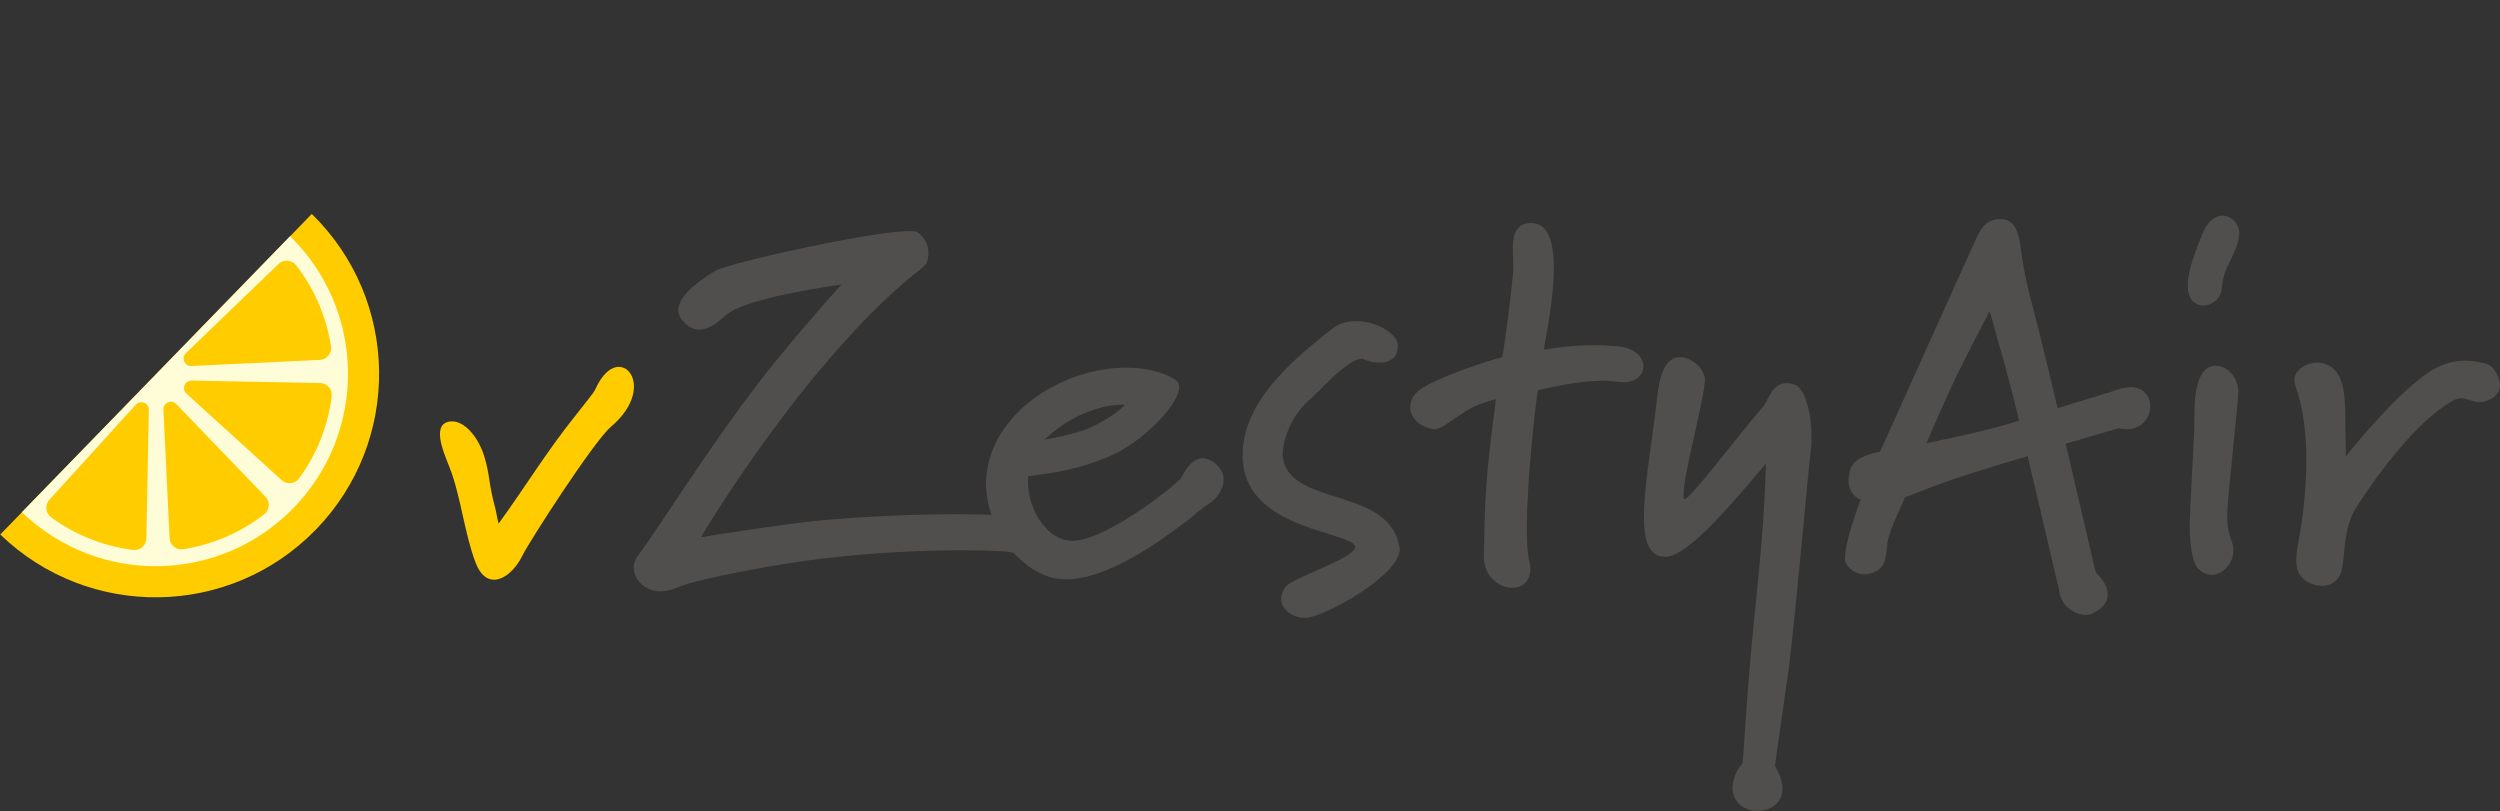 <?xml version="1.0" encoding="UTF-8"?>
<!-- Generated by Pixelmator Pro 3.6.17 -->
<svg width="3073" height="997" viewBox="0 0 3073 997" xmlns="http://www.w3.org/2000/svg">
    <rect x="0" y="0" width="3073" height="997" fill="#333333" stroke="none"/>
    <path id="vZestyAir" fill="#504f4e" fill-rule="evenodd" stroke="none" d="M 3072.958 473.455 C 3072.958 461.77 3063.732 450.085 3058.812 448.24 C 3048.357 444.55 3039.133 443.32 3029.907 443.32 C 3015.147 443.32 3002.232 447.625 2990.548 454.39 C 2957.952 472.84 2904.448 534.34 2883.538 560.785 C 2883.538 547.255 2882.923 536.185 2882.923 515.89 C 2882.923 482.065 2879.847 464.23 2868.163 453.16 C 2862.627 448.24 2855.248 445.78 2848.482 445.78 C 2834.337 445.78 2820.192 455.005 2820.192 467.305 C 2820.192 469.765 2820.808 472.225 2821.423 474.07 C 2831.262 501.13 2834.952 533.11 2834.952 565.09 C 2834.952 601.375 2830.647 638.275 2824.498 669.64 C 2823.268 677.02 2822.653 683.17 2822.653 688.705 C 2822.653 698.545 2825.113 705.925 2830.032 710.23 C 2834.952 715.765 2844.792 720.07 2854.018 720.07 C 2861.397 720.07 2868.778 717.61 2874.312 710.23 C 2884.768 697.315 2876.772 653.035 2896.452 623.515 C 2937.042 560.785 2979.478 512.815 3013.917 493.135 C 3018.222 490.675 3021.913 489.445 3024.988 489.445 C 3032.982 489.445 3039.133 494.365 3047.742 494.365 C 3048.972 494.365 3050.817 494.365 3053.278 493.75 C 3068.038 490.06 3072.958 481.45 3072.958 473.455 Z M 2751.312 482.065 C 2751.312 464.23 2738.397 449.47 2723.022 449.47 C 2694.117 451.315 2697.808 505.435 2697.192 525.115 C 2695.347 574.93 2692.272 613.675 2691.657 641.965 L 2691.657 646.885 C 2691.657 675.79 2696.577 693.01 2701.498 698.545 C 2707.032 704.08 2712.567 706.54 2718.718 706.54 C 2732.248 706.54 2745.163 693.01 2745.163 677.02 C 2745.163 673.945 2745.163 670.87 2743.933 667.795 C 2739.627 654.265 2737.782 649.96 2737.782 636.43 L 2737.782 628.435 C 2739.012 605.68 2750.083 501.745 2751.312 485.14 Z M 2752.542 286.495 C 2752.542 276.04 2743.317 264.97 2731.633 264.97 C 2723.637 264.97 2713.798 271.12 2707.032 287.725 C 2701.498 302.485 2689.198 330.16 2689.198 350.455 C 2689.198 359.065 2691.042 366.445 2696.577 371.365 C 2699.653 373.825 2703.958 375.67 2708.262 375.67 C 2718.718 375.67 2730.403 367.06 2731.018 354.145 C 2732.863 331.39 2740.242 325.855 2748.238 305.56 C 2750.698 298.18 2752.542 292.645 2752.542 286.495 Z M 2481.942 517.12 C 2444.427 528.805 2406.297 536.8 2368.167 544.795 C 2376.777 523.885 2393.382 486.37 2405.067 461.77 C 2417.368 437.17 2434.587 403.345 2445.657 382.435 C 2451.192 400.885 2456.113 420.565 2462.262 440.86 C 2471.488 474.685 2478.868 503.59 2481.942 517.12 Z M 2643.073 499.285 C 2643.073 487.6 2635.077 475.915 2619.087 475.915 C 2614.167 475.915 2609.248 477.145 2602.482 478.99 C 2600.022 480.22 2593.258 482.065 2529.297 501.745 C 2518.228 456.235 2504.083 395.965 2496.703 370.135 C 2486.863 334.465 2483.172 299.41 2483.172 299.41 C 2480.712 285.88 2476.407 269.275 2459.188 269.275 C 2441.353 269.275 2434.587 280.96 2429.052 293.26 L 2310.973 555.25 C 2298.058 557.71 2277.762 563.245 2274.073 578.005 C 2272.843 582.925 2272.228 586.615 2272.228 590.305 C 2272.228 604.45 2280.223 611.215 2286.988 614.29 C 2277.147 640.735 2267.922 670.87 2267.922 685.015 L 2267.922 689.935 C 2272.228 700.39 2282.067 705.925 2291.907 705.925 C 2296.212 705.925 2300.518 704.695 2304.823 702.85 C 2319.583 696.085 2318.353 679.48 2320.198 665.95 C 2322.657 651.805 2337.417 621.055 2341.723 611.215 C 2363.248 603.22 2382.927 595.225 2402.607 588.46 C 2434.587 578.005 2474.562 565.705 2492.397 560.785 L 2531.143 725.605 C 2531.757 742.21 2548.363 755.74 2563.738 755.74 C 2567.427 755.74 2570.502 755.125 2573.577 753.28 C 2586.492 746.515 2590.798 738.52 2590.798 730.525 C 2590.798 718.84 2580.958 708.385 2576.038 703.465 L 2539.137 545.41 L 2604.327 526.345 C 2608.018 526.96 2611.093 527.575 2614.167 527.575 C 2633.232 527.575 2643.073 512.815 2643.073 499.285 Z M 2226.718 535.57 C 2226.718 507.895 2218.723 477.76 2206.422 472.84 C 2202.732 471.61 2199.042 470.995 2195.968 470.995 C 2177.518 470.995 2173.828 493.135 2165.218 502.36 C 2139.387 531.265 2077.887 613.675 2070.507 613.675 C 2069.277 613.06 2069.277 611.215 2069.277 608.14 C 2069.277 583.54 2095.723 487.6 2095.723 466.075 C 2094.493 451.315 2077.887 439.015 2064.973 439.015 C 2063.127 439.015 2061.897 439.015 2060.052 439.63 C 2038.527 445.78 2037.913 485.14 2035.453 501.745 C 2029.302 551.56 2020.692 600.145 2020.692 635.2 C 2020.692 665.335 2026.843 684.4 2047.137 684.4 C 2076.657 684.4 2137.542 608.14 2170.752 570.01 C 2168.292 642.58 2163.988 684.4 2156.607 757.585 C 2144.922 871.975 2143.692 937.165 2141.232 939.625 C 2134.468 944.545 2129.547 961.15 2129.547 967.915 C 2129.547 985.75 2143.692 996.82 2160.297 996.82 C 2175.672 996.82 2191.047 987.595 2191.047 969.145 C 2191.047 955.615 2182.438 943.315 2181.823 941.47 C 2181.823 938.395 2198.427 825.235 2199.042 819.7 C 2210.728 720.685 2221.797 584.77 2226.103 551.56 C 2226.718 546.64 2226.718 541.105 2226.718 535.57 Z M 2020.078 450.085 C 2020.078 439.015 2009.623 426.715 1985.637 425.485 C 1976.413 424.87 1967.802 424.255 1959.808 424.255 C 1939.512 424.255 1920.448 426.1 1897.692 429.79 C 1900.152 413.185 1909.993 367.06 1909.993 329.545 C 1909.993 299.41 1903.843 274.195 1882.317 274.195 C 1862.637 274.195 1859.562 289.57 1859.562 305.56 C 1859.562 313.555 1860.177 321.55 1860.177 327.7 L 1860.177 332.005 C 1855.257 383.665 1849.107 424.87 1846.647 439.015 C 1824.507 444.55 1763.007 465.46 1744.558 479.605 C 1737.177 485.14 1733.488 492.52 1733.488 500.515 C 1733.488 511.585 1742.098 523.27 1759.317 526.96 C 1760.547 527.575 1761.777 527.575 1763.007 527.575 C 1767.927 527.575 1772.232 525.115 1775.922 522.655 C 1802.368 505.435 1807.288 498.67 1838.652 490.675 C 1836.808 508.51 1834.348 522.655 1830.657 557.095 C 1823.893 617.365 1825.123 654.265 1823.893 680.71 L 1823.893 683.785 C 1823.893 709 1842.958 722.53 1858.948 722.53 C 1870.632 722.53 1881.087 715.15 1881.087 699.16 C 1881.087 695.47 1880.473 691.78 1879.243 687.475 C 1877.397 678.865 1876.782 665.335 1876.782 649.345 C 1876.782 596.455 1885.393 514.045 1890.312 479.605 C 1913.067 474.685 1940.743 467.92 1974.567 467.92 C 1979.488 467.92 1988.098 469.765 1996.093 469.765 C 2011.468 469.765 2020.078 460.54 2020.078 450.085 Z M 1720.573 675.175 C 1710.732 597.685 1587.118 623.515 1577.277 563.86 C 1576.663 562.015 1576.663 560.785 1576.663 558.94 C 1576.663 542.95 1585.272 512.2 1611.103 490.06 C 1625.248 477.76 1655.998 441.475 1674.448 440.86 C 1682.442 443.935 1686.132 445.78 1695.973 445.78 C 1711.348 445.78 1718.113 436.555 1718.113 426.1 L 1718.113 423.025 C 1716.268 409.495 1691.667 394.735 1667.067 394.735 C 1656.613 394.735 1645.542 397.195 1636.933 404.575 C 1588.348 442.705 1527.462 494.365 1527.462 558.94 C 1527.462 562.63 1527.462 566.32 1528.078 570.01 C 1536.688 651.805 1662.762 653.65 1665.837 672.1 C 1666.453 686.245 1587.732 710.23 1580.353 721.3 C 1576.663 726.22 1574.817 731.14 1574.817 736.06 C 1574.817 749.59 1589.578 759.43 1603.723 759.43 L 1606.183 759.43 C 1632.012 756.355 1720.573 706.54 1720.573 675.175 Z M 1218.735 632.901 C 1205.657 632.389 1190.916 632.125 1175.067 632.125 C 1125.867 632.125 1065.597 634.585 1010.248 639.505 C 966.583 643.81 894.627 654.88 861.417 660.415 C 926.608 553.405 1028.083 414.415 1124.637 336.31 C 1128.943 332.62 1136.938 327.7 1139.397 322.165 C 1140.627 318.475 1141.242 314.785 1141.242 311.095 C 1141.242 301.87 1137.552 292.03 1127.097 285.265 C 1125.252 284.035 1122.177 284.035 1117.258 284.035 C 1072.978 284.035 896.473 322.78 878.637 333.235 C 852.193 349.225 833.742 366.445 833.742 381.205 C 833.742 384.895 834.973 388.585 837.432 392.275 C 844.812 401.5 852.193 405.19 859.573 405.19 C 870.642 405.19 882.328 396.58 892.167 387.355 C 913.078 369.52 993.027 355.375 1034.233 349.84 C 994.873 393.505 956.742 439.015 933.988 468.535 C 871.258 549.715 809.142 649.96 784.542 682.555 C 780.853 686.86 779.008 692.395 779.008 697.315 C 779.008 712.075 791.922 726.835 812.218 726.835 C 818.983 726.835 826.363 724.99 834.973 721.3 C 855.883 712.075 954.897 693.01 1013.323 686.245 C 1076.667 678.865 1138.167 676.405 1181.833 676.405 C 1216.272 676.405 1239.643 677.635 1243.333 678.865 C 1244.122 679.023 1245.154 679.383 1246.367 679.863 C 1256.459 690.926 1268.351 699.965 1281.462 705.925 C 1290.688 710.23 1300.528 712.075 1310.367 712.075 C 1361.413 712.075 1424.143 666.565 1459.198 640.12 C 1467.192 633.97 1477.647 624.13 1486.258 619.21 C 1495.482 613.06 1504.093 601.375 1504.093 589.69 C 1504.093 581.695 1500.403 574.315 1491.792 568.165 C 1486.258 564.475 1481.953 563.245 1478.262 563.245 C 1465.347 563.245 1457.353 577.39 1451.203 588.46 C 1443.823 597.07 1359.567 664.72 1318.363 664.72 C 1306.195 664.72 1295.699 659.309 1287.246 651.006 C 1285.743 648.799 1283.846 646.629 1281.509 644.55 C 1270.041 629.85 1263.627 609.729 1263.627 593.38 L 1263.627 585.385 C 1286.998 581.695 1317.133 580.465 1363.873 560.785 C 1402.617 544.795 1449.357 498.055 1449.357 475.915 C 1449.357 471.61 1447.512 468.535 1443.823 466.075 C 1427.218 456.235 1406.308 451.93 1384.167 451.93 C 1314.058 451.93 1230.417 498.055 1214.427 571.855 C 1213.198 578.62 1211.968 586 1211.968 593.38 C 1211.968 606.65 1214.36 620.072 1218.735 632.901 Z M 1339.887 525.73 C 1370.022 512.2 1382.938 497.44 1382.938 497.44 L 1378.633 497.44 C 1371.252 497.44 1352.802 498.67 1327.587 510.355 C 1303.603 520.81 1283.922 540.49 1283.922 540.49 C 1283.922 540.49 1320.823 534.34 1339.887 525.73 Z"/>
    <path id="Shape" fill="#ffcc00" fill-rule="evenodd" stroke="none" d="M 779.233 475.19 C 779.233 460.77 770.992 450.985 760.693 450.985 C 751.422 450.985 740.608 458.71 731.338 479.31 C 730.823 481.37 720.008 494.76 706.617 511.755 C 671.598 555.53 645.848 598.275 612.887 643.595 C 610.828 635.87 610.312 630.72 608.767 624.54 C 600.012 592.095 602.588 585.4 595.377 561.195 C 587.137 534.93 570.142 517.935 555.723 517.935 C 551.603 517.935 547.998 518.965 544.907 521.54 C 541.818 524.63 540.787 528.75 540.787 533.9 C 540.787 547.29 549.542 566.345 552.632 574.585 C 566.537 610.12 570.657 654.925 584.562 691.49 C 590.228 706.425 598.468 712.605 607.223 712.605 C 620.098 712.605 634.002 699.73 642.243 682.735 C 650.483 665.74 729.792 542.655 750.907 524.63 C 771.508 507.12 779.233 489.095 779.233 475.19 Z"/>
    <g id="Group">
        <g id="Group-copy-2">
            <path id="Path" fill="#75a53f" stroke="none" d="M 191.281 459.498 L 191.281 459.498 L 191.281 459.498 L 191.281 459.498 L 191.281 459.498 Z"/>
            <path id="path1" fill="#75a53f" stroke="none" d="M 191.281 459.498 L 191.281 459.499 L 191.281 459.498 L 191.281 459.498 Z"/>
            <path id="path2" fill="#75a53f" stroke="none" d="M 191.281 459.498 L 191.281 459.498 L 191.281 459.498 L 191.281 459.498 Z"/>
            <path id="path3" fill="#ffcc00" stroke="none" d="M 388.303 650.953 C 493.874 542.311 491.548 368.764 383.239 262.979 L 0.342 657.01 C 109.188 762.243 282.731 759.595 388.303 650.953 Z"/>
            <path id="path4" fill="#fefdd7" stroke="none" d="M 360.884 624.309 C 451.741 530.81 449.761 381.467 356.595 290.397 L 26.986 629.591 C 120.689 720.109 270.027 717.808 360.884 624.309 Z"/>
            <path id="path5" fill="#ffd317" stroke="none" d="M 191.281 459.498 L 191.281 459.498 L 191.281 459.498 L 191.281 459.498 L 191.281 459.498 Z"/>
            <path id="path6" fill="#ffcc00" stroke="none" d="M 235.254 467.831 L 393.005 470.837 C 401.836 470.711 408.837 478.4 407.735 487.163 C 403.138 523.733 389.418 558.247 367.654 587.991 C 362.438 595.119 352.069 595.903 345.735 589.748 L 228.974 483.63 C 223.095 477.917 227.058 467.949 235.254 467.831 Z"/>
            <path id="path7" fill="#ffcc00" stroke="none" d="M 363.899 326.004 C 386.507 355.113 401.21 389.219 406.853 425.641 C 408.206 434.369 401.428 442.256 392.597 442.382 L 234.997 449.909 C 226.801 450.026 222.554 440.175 228.267 434.297 L 341.939 324.876 C 348.094 318.542 358.481 319.029 363.899 326.004 Z"/>
            <path id="path8" fill="#ffd317" stroke="none" d="M 191.281 459.498 L 191.281 459.498 L 191.281 459.498 L 191.281 459.498 Z"/>
            <path id="path9" fill="#ffd317" stroke="none" d="M 191.281 459.498 L 191.281 459.498 L 191.281 459.498 L 191.281 459.498 Z"/>
            <path id="path10" fill="#ffcc00" stroke="none" d="M 216.482 496.485 L 325.903 610.157 C 332.237 616.312 331.75 626.7 324.775 632.117 C 295.667 654.724 261.56 669.427 225.138 675.071 C 216.41 676.423 208.523 669.646 208.396 660.814 L 200.87 503.215 C 200.753 495.019 210.603 490.772 216.482 496.485 Z"/>
            <path id="path11" fill="#ffcc00" stroke="none" d="M 182.948 503.472 L 179.941 661.223 C 180.068 670.054 172.378 677.054 163.615 675.953 C 127.046 671.356 92.532 657.636 62.788 635.872 C 55.66 630.656 54.876 620.287 61.031 613.953 L 167.149 497.192 C 172.862 491.313 182.83 495.276 182.948 503.472 Z"/>
        </g>
    </g>
</svg>
